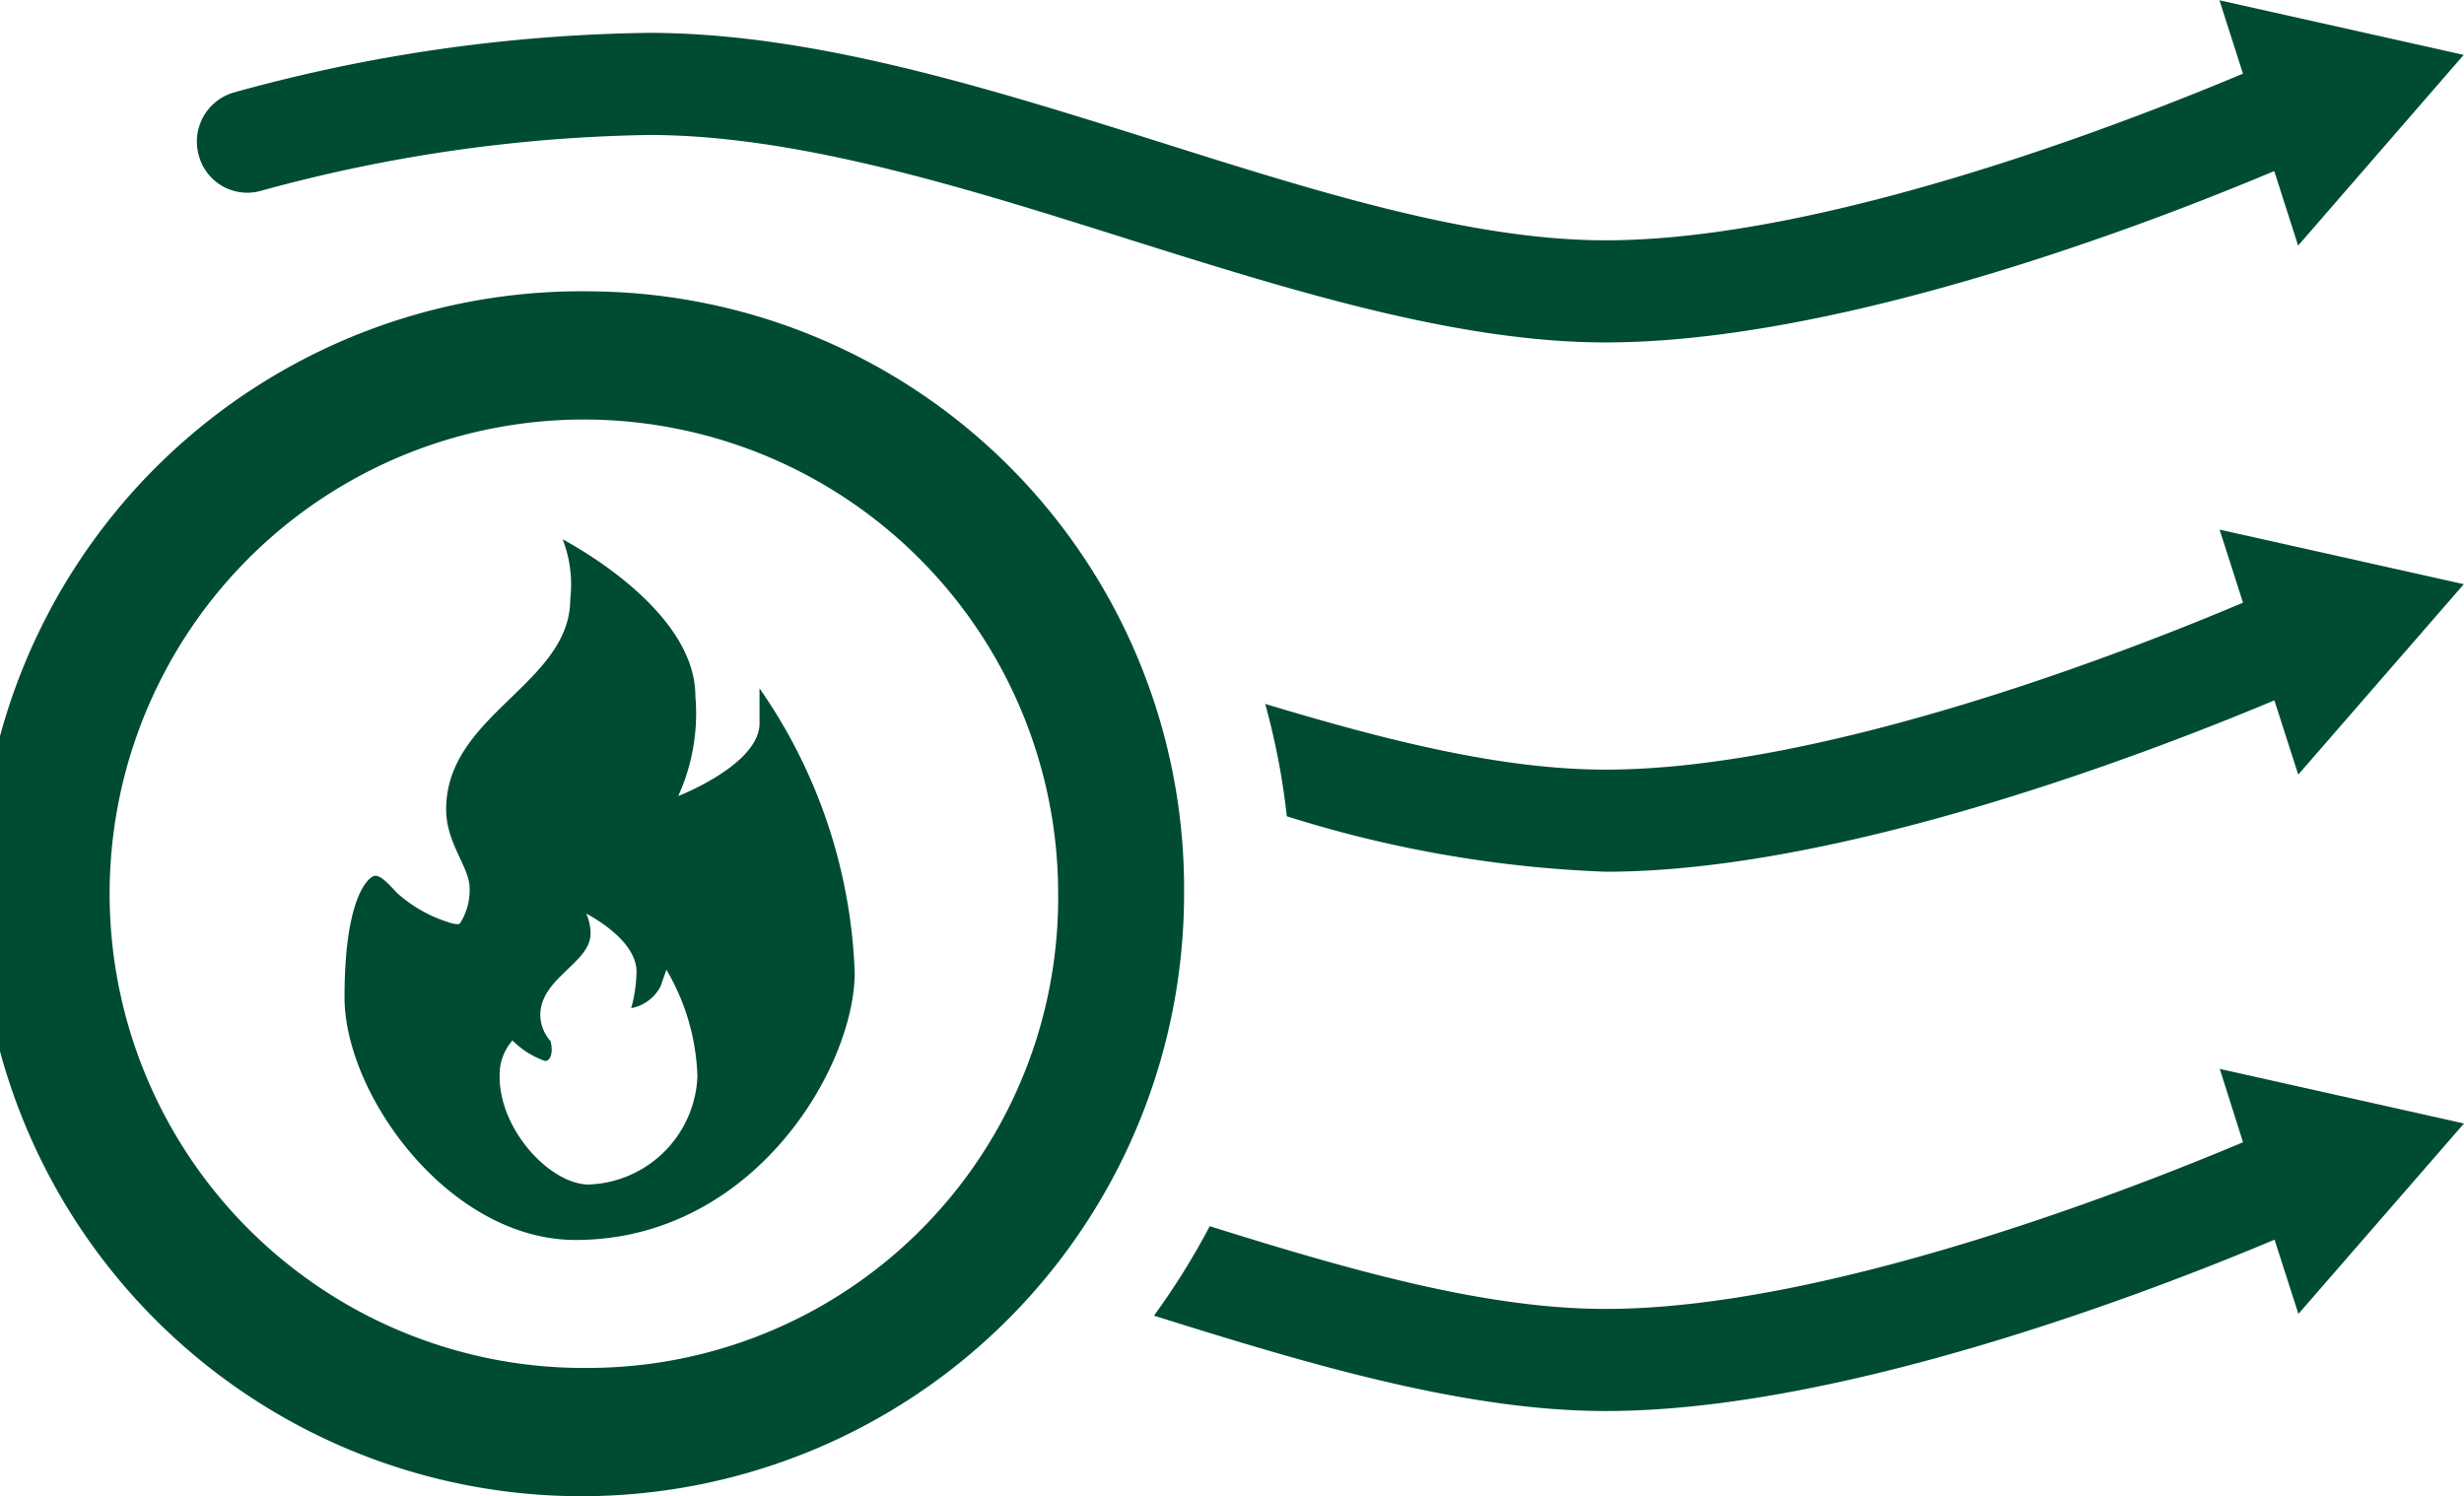 <svg xmlns="http://www.w3.org/2000/svg" width="83.969" height="51" viewBox="0 0 83.969 51">
    <path d="M8.905 6.5a52.835 52.835 0 0 1 13.2-1.9c5.075 0 10.8 1.8 16.34 3.55 5.5 1.73 11.191 3.52 16.27 3.52 8.028 0 18.561-4.06 22.788-5.84l.813 2.54 5.643-6.5L75.636.01l.8 2.5C72.59 4.13 62.217 8.19 54.714 8.19c-4.562 0-9.758-1.63-15.259-3.37-5.781-1.82-11.759-3.7-17.351-3.7A55.268 55.268 0 0 0 7.941 3.16a1.742 1.742 0 0 0-1.16 2.16A1.71 1.71 0 0 0 8.905 6.5zm67.533 32.43c-3.846 1.62-14.219 5.68-21.722 5.68-4.07 0-8.646-1.3-13.491-2.82a24.523 24.523 0 0 1-1.9 3.05c5.228 1.64 10.584 3.25 15.4 3.25 8.028 0 18.561-4.06 22.788-5.84l.813 2.53 5.643-6.49-8.323-1.86zm0-18.39c-3.846 1.63-14.219 5.69-21.722 5.69-3.537 0-7.458-.99-11.6-2.24a24.456 24.456 0 0 1 .737 3.83 41.056 41.056 0 0 0 10.866 1.89c8.028 0 18.561-4.07 22.788-5.84l.813 2.53 5.643-6.49-8.323-1.86zm-50.554 4.11c0 1.41-2.77 2.48-2.77 2.48a6.813 6.813 0 0 0 .583-3.41c0-2.76-3.747-4.92-4.523-5.34a4.265 4.265 0 0 1 .259 2.04c0 2.89-4.229 3.93-4.229 7.16 0 1.18.8 1.96.8 2.7a2.112 2.112 0 0 1-.328 1.19s-.036.08-.4-.04a4.762 4.762 0 0 1-1.749-1c-.438-.48-.656-.66-.839-.55s-.947.78-.947 4.11 3.572 8.27 7.873 8.27c6.05 0 9.513-5.86 9.513-9.12a18.06 18.06 0 0 0-3.244-9.68v1.19zM20.07 40.37c-1.312 0-3.043-1.85-3.043-3.67a1.777 1.777 0 0 1 .437-1.24 2.915 2.915 0 0 0 1.112.7c.2 0 .282-.33.182-.68a1.376 1.376 0 0 1-.346-.88c0-1.27 1.713-1.78 1.713-2.78a1.658 1.658 0 0 0-.146-.68s1.713.85 1.713 1.98a4.949 4.949 0 0 1-.182 1.24 1.43 1.43 0 0 0 1-.74l.2-.57a7.619 7.619 0 0 1 1.057 3.63 3.845 3.845 0 0 1-3.698 3.69zm.1-30.44a20.533 20.533 0 1 0 20.181 20.53A20.357 20.357 0 0 0 20.169 9.93zm0 36.69a16.162 16.162 0 1 1 15.89-16.16 16.023 16.023 0 0 1-15.891 16.16z" fill="#004c32" fill-rule="evenodd"/>
</svg>
